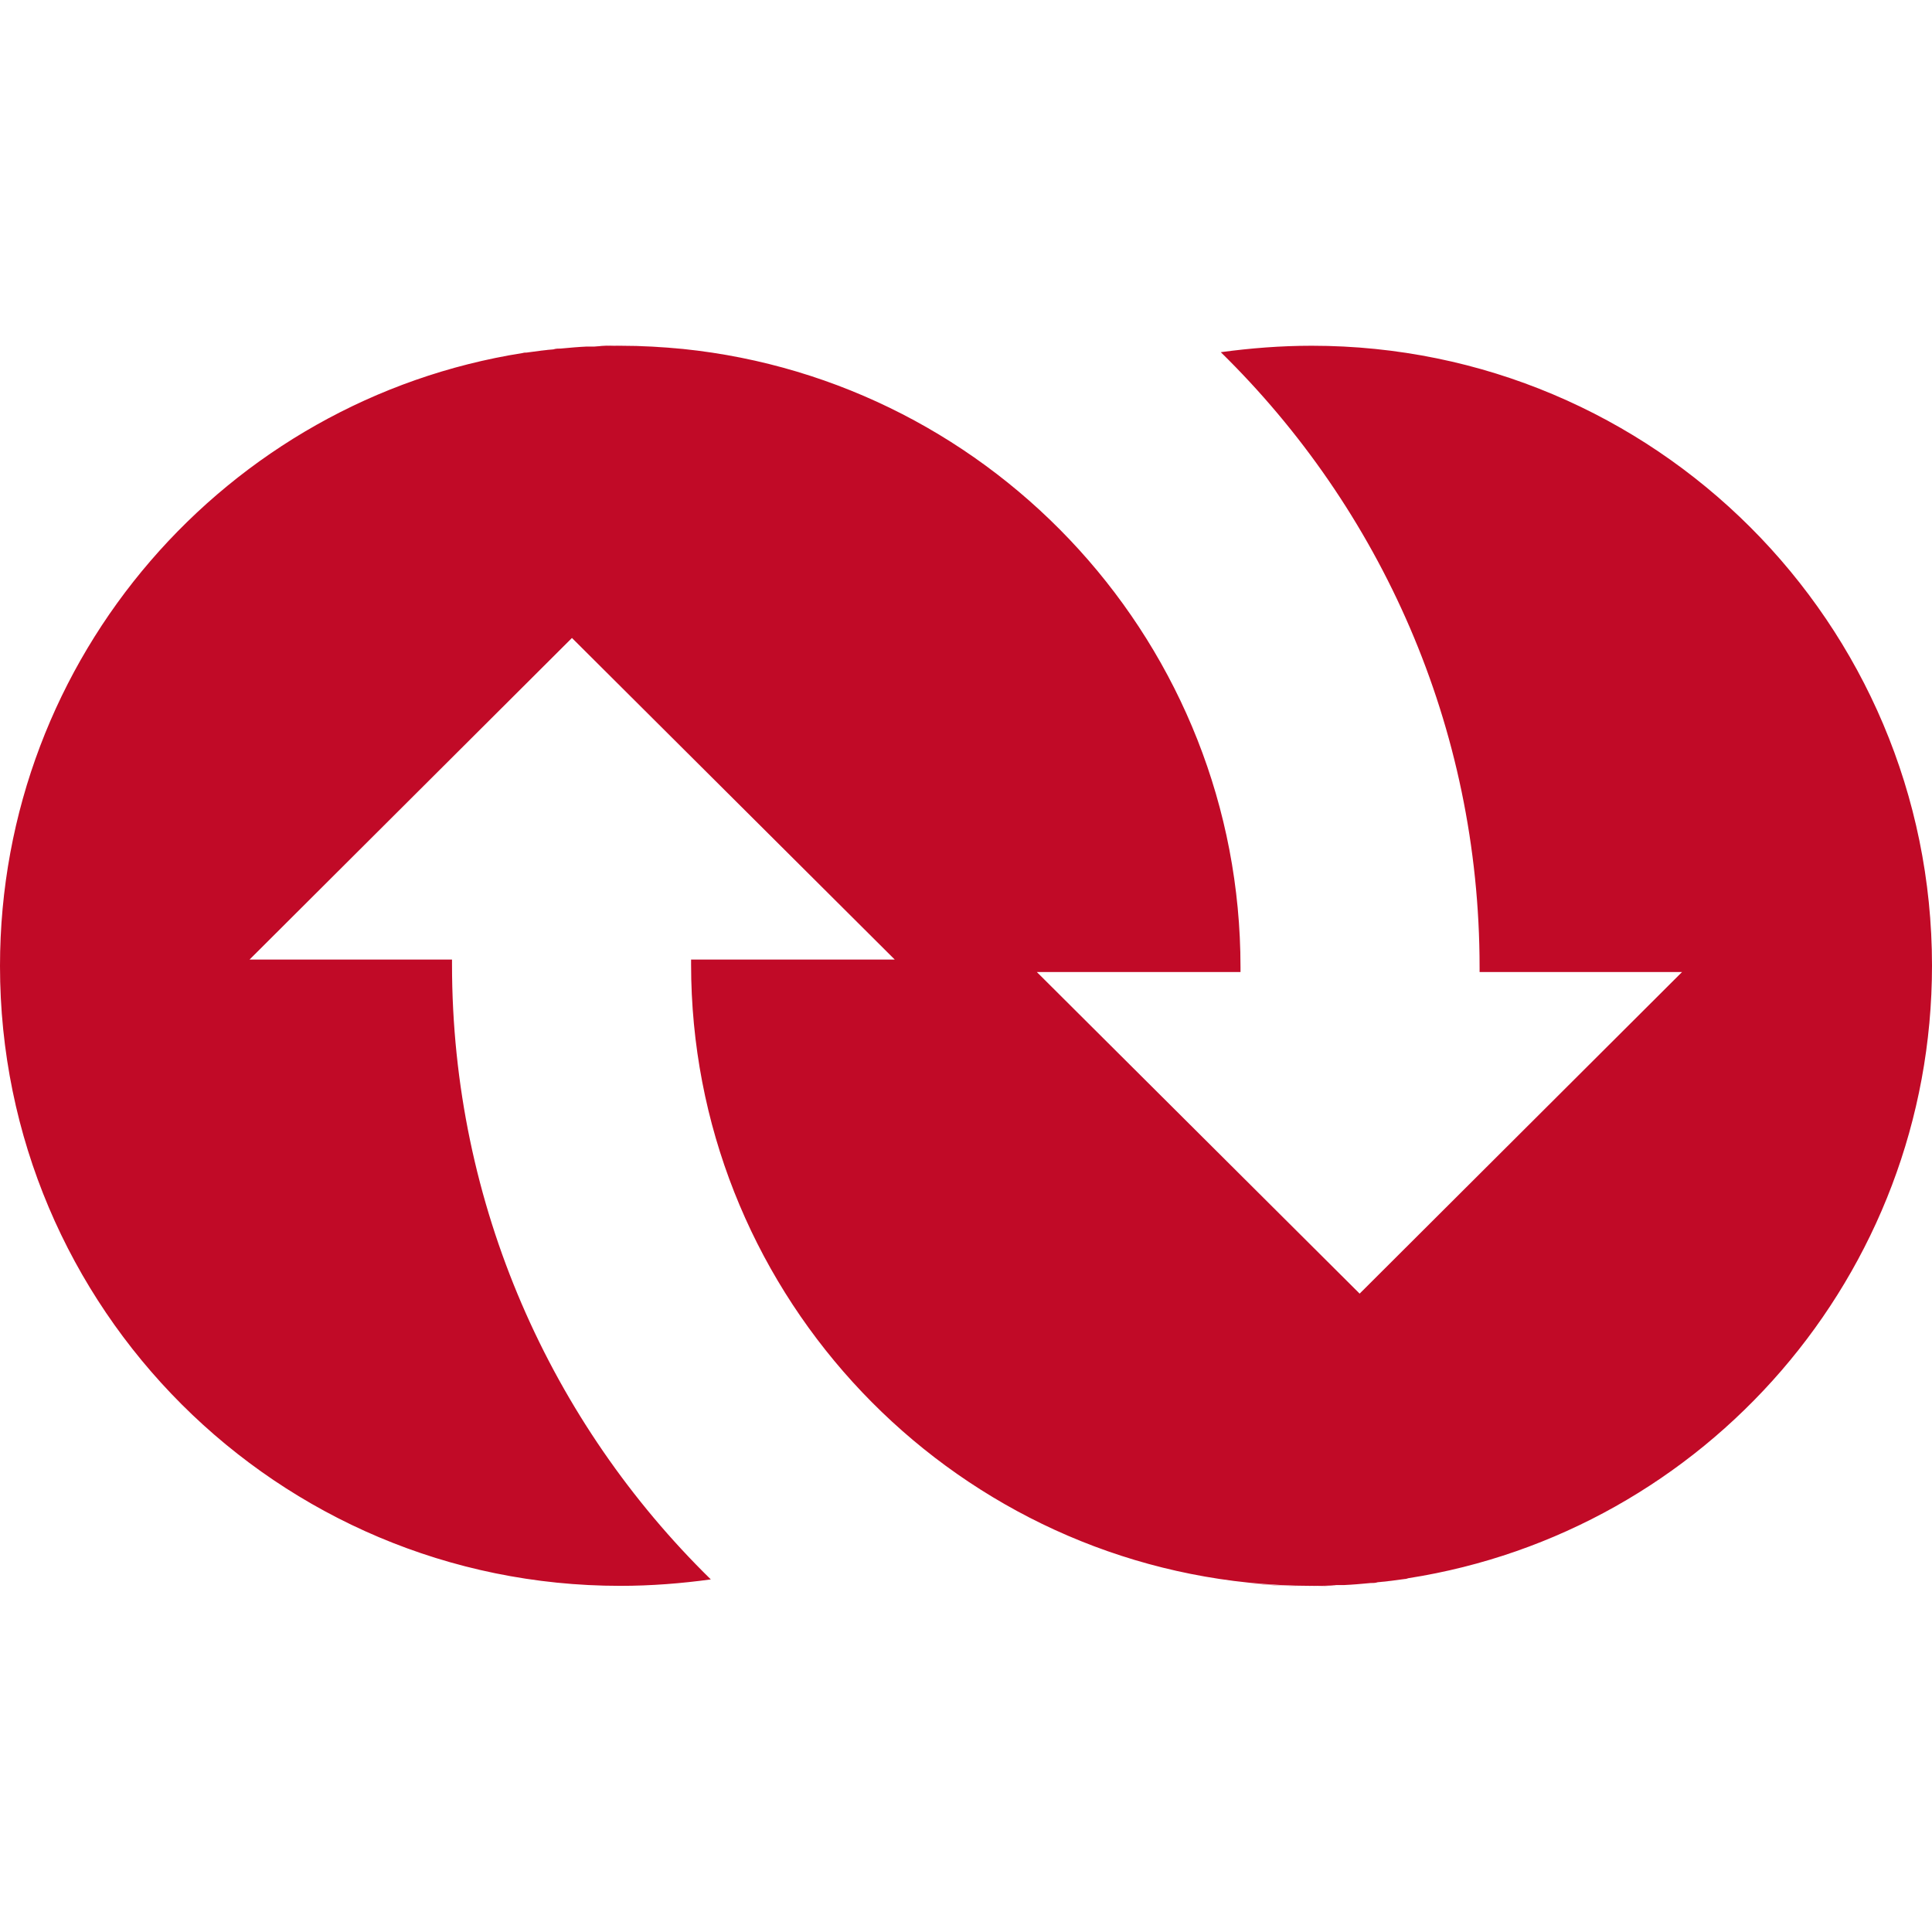 <?xml version="1.0" encoding="UTF-8"?>
<svg id="Livello_1" xmlns="http://www.w3.org/2000/svg" version="1.1" viewBox="0 0 48 48">
  <!-- Generator: Adobe Illustrator 29.7.0, SVG Export Plug-In . SVG Version: 2.1.1 Build 138)  -->
  <defs>
    <style>
      .st0 {
        fill: #c10a27;
      }
    </style>
  </defs>
  <path class="st0" d="M31.02,39.33c.52.05,1.05.08,1.59.08.2,0,.4-.01.6-.02-.21,0-.41.02-.62.02-.53,0-1.05-.02-1.57-.08Z"/>
  <path class="st0" d="M14.59,8.62c-.22.01-.43.03-.65.05.21-.02.43-.04.65-.05Z"/>
  <path class="st0" d="M13.77,8.68c-.23.02-.45.05-.67.08.22-.03.45-.06.67-.08Z"/>
  <path class="st0" d="M34.05,39.33c-.21.02-.43.04-.65.05.22-.01.43-.03.65-.05Z"/>
  <path class="st0" d="M34.9,39.23c-.22.03-.45.06-.67.08.23-.02.45-.05.67-.08Z"/>
  <path class="st0" d="M14.78,8.61c.21,0,.42-.02.63-.02.53,0,1.05.03,1.57.08-.52-.05-1.06-.08-1.59-.08-.2,0-.4,0-.6.02Z"/>
  <path class="st0" d="M11.23,23.96v-.12h-5.03l8.01-7.99,8.02,7.99h-5.06v.12c0,7.98,6.08,14.56,13.85,15.36.52.05,1.04.08,1.57.08.21,0,.42,0,.62-.02.06,0,.13,0,.19,0,.22-.01.43-.03.65-.05.06,0,.12,0,.18-.02.23-.02.45-.05.67-.08.03,0,.06-.01.09-.02,7.37-1.15,13.01-7.53,13.01-15.22,0-8.51-6.9-15.4-15.41-15.4-.77,0-1.52.06-2.26.16,3.96,3.88,6.43,9.29,6.43,15.28v.12h5.03l-8.01,7.99-8.02-7.99h5.06v-.12c0-7.98-6.08-14.56-13.85-15.36-.52-.05-1.04-.08-1.57-.08-.21,0-.42,0-.63.02-.06,0-.13,0-.19,0-.22.01-.43.03-.65.05-.06,0-.12,0-.18.02-.23.02-.45.05-.67.08-.03,0-.06,0-.09.01C5.64,9.93,0,16.31,0,24c0,8.51,6.9,15.4,15.41,15.4.77,0,1.52-.06,2.25-.16-3.96-3.88-6.43-9.29-6.43-15.28Z"/>
</svg>